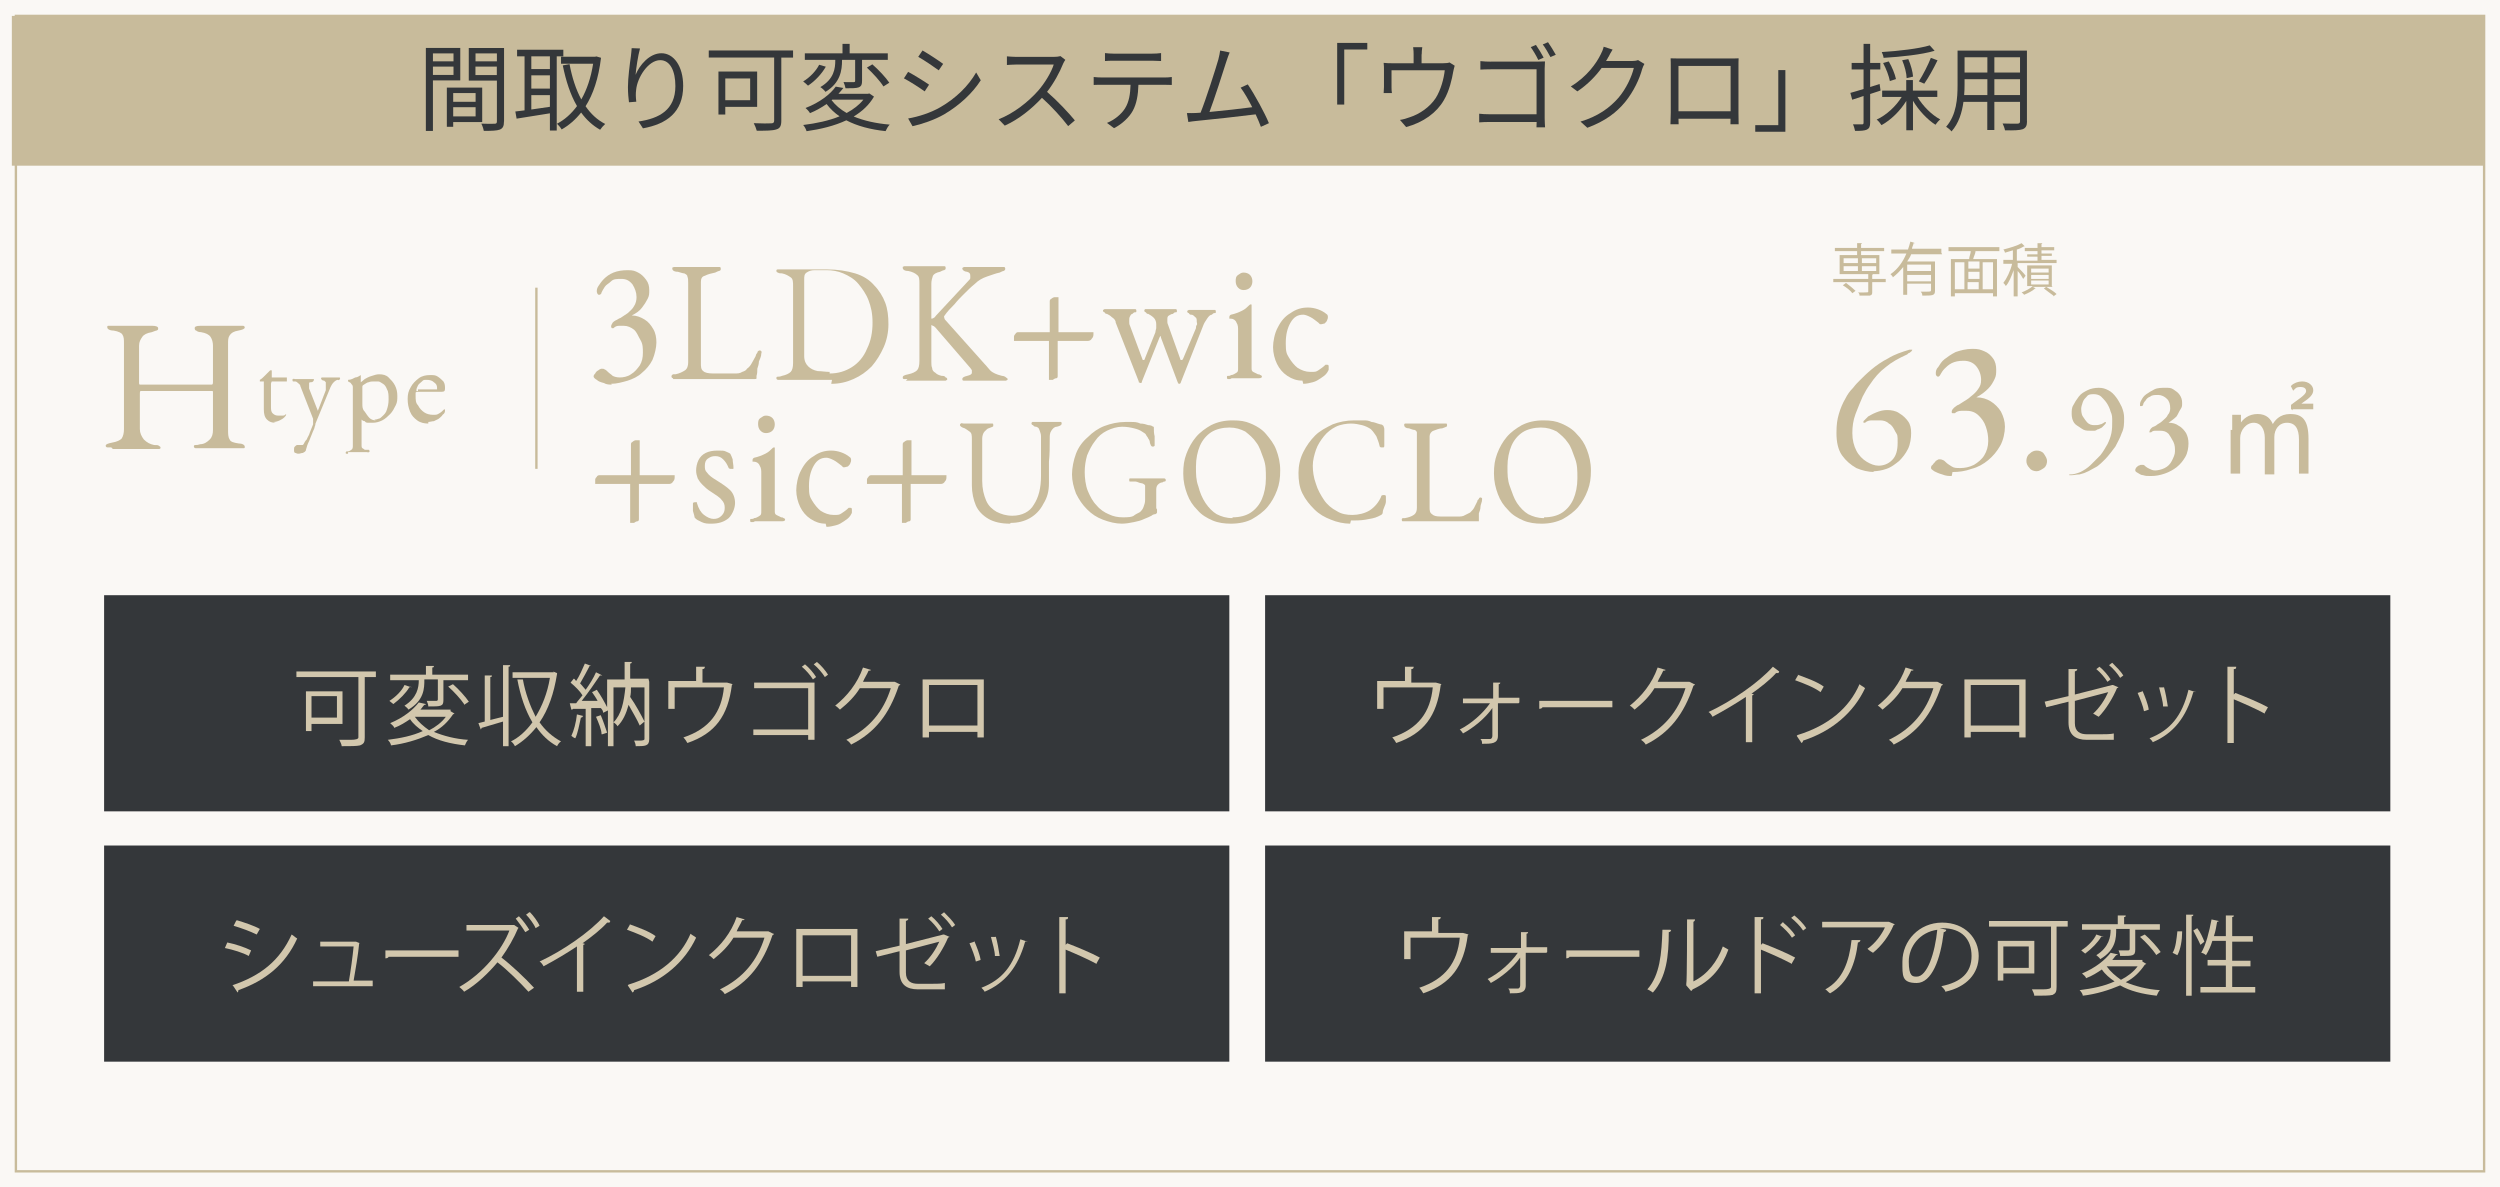 <?xml version="1.0" encoding="UTF-8"?><svg id="_レイヤー_2" xmlns="http://www.w3.org/2000/svg" viewBox="0 0 314.6 149.4"><defs><style>.cls-1{isolation:isolate;opacity:.1;}.cls-1,.cls-2,.cls-3{fill:#c8bb9b;}.cls-4{fill:#34373a;}.cls-5{fill:none;stroke-width:.3px;}.cls-5,.cls-2{stroke:#c8bb9b;stroke-miterlimit:10;}.cls-6{fill:#c9bc9c;}.cls-2{stroke-width:.2px;}.cls-7{fill:#34373a;}.cls-8{fill:#d2c7ad;}</style></defs><g id="_レイヤー_1-2"><g id="_レイヤー_1-3"><rect class="cls-1" width="314.6" height="149.4"/><rect class="cls-5" x="2" y="2" width="310.6" height="145.4"/><path class="cls-3" d="M14,56.3h-.5c-.1,0-.2-.1-.2-.2,0-.2.3-.3.8-.4.6-.1,1-.3,1.2-.5.2-.3.3-.7.3-1.2v-10.7c0-.6,0-.9-.2-1.2-.1-.2-.5-.4-1.1-.5-.5,0-.8-.2-.8-.4s0-.2.2-.2h5.5c.4,0,.7.1.7.3s0,.2-.2.3c-.1,0-.3.1-.6.2-.6.1-1,.3-1.2.6s-.4.6-.4,1.1v4.7s0,.2.1.2h9c.1,0,.2,0,.2-.3v-4.6c0-.4-.1-.8-.3-1.1-.2-.3-.6-.5-1.2-.6-.3,0-.5-.1-.6-.2-.1,0-.2-.1-.2-.3s.2-.3.7-.3h5.4c.1,0,.2.1.2.2,0,.2-.3.3-.8.4-.6.1-.9.3-1.1.6s-.2.6-.2,1.1v10.7c0,.6,0,1,.2,1.3.1.3.5.4,1.1.5.5,0,.8.2.8.4s0,.2-.2.2h-6c-.1,0-.2-.1-.2-.2s0-.2.2-.2.3,0,.6-.1c.5,0,.9-.3,1.2-.6.3-.3.4-.7.4-1.2v-4.8s0-.1-.1-.1h-9s-.1,0-.1.3v4.5c0,.5.2.9.5,1.3.4.4.8.6,1.3.7.3,0,.5,0,.6.1s.2.1.2.2,0,.2-.2.2h-5.8l-.2-.2Z"/><path class="cls-3" d="M34.7,53.2c-.5,0-.8-.1-1.1-.4-.3-.3-.4-.7-.4-1.3v-3.5h-.5v-.2c0-.1,0,0,0,0h0c.2-.1.4-.3.5-.4s.3-.3.4-.4l.3-.3.1-.1h.2v.9h1.9v.5h-1.9s-.1.2-.1.3v2.8c0,.4,0,.7.2.9s.4.3.7.3h.6c.2,0,.3-.1.4-.2h0v.1q0,.1-.2.3c-.2.2-.4.3-.6.4-.2.1-.5.2-.8.2l.3.1Z"/><path class="cls-3" d="M37.7,57.1c-.2,0-.3,0-.5-.1-.2,0-.2-.2-.2-.4s0-.3.1-.4.2-.2.3-.2h.7l.1-.1c.1-.2.2-.4.4-.6.1-.3.3-.5.4-.9.1-.3.3-.7.4-1v-.7l-1.6-4.1c0-.2-.2-.3-.3-.4s-.2-.2-.4-.2h-.2q-.1,0-.1-.2c0-.2,0,0,.1-.1s.1,0,.2,0h2.4v.1q0,.1-.1.2c-.1.1-.2.1-.3.1,0,0-.2,0-.2.1v.7l1.1,2.8h0l1-2.6v-1l-.2-.2s-.2,0-.3-.1c0,0-.1-.1-.1-.2s0,0,.1-.1h2.2q.1,0,.1.1t-.1.2c-.1.1-.1,0-.2,0s-.3.1-.5.3-.3.4-.4.6l-1.9,4.6s0,.2-.1.4c0,.2-.2.5-.3.8s-.3.7-.4,1c-.2.4-.3.7-.4,1.1,0,.2-.2.3-.4.4-.2,0-.3.1-.6.1h.2Z"/><path class="cls-3" d="M43.8,57.1h-.2s-.1,0-.1-.1,0-.1.1-.2h.2c.1,0,.3-.1.4-.2.1,0,.2-.2.2-.4v-7.5c0-.2-.1-.3-.2-.4,0-.1-.2-.2-.4-.3h0v-.2h0c.4,0,.7-.2.9-.3.3,0,.5-.2.7-.3h0v.8q0,.1,0,.1s.3-.2.5-.4c.2-.1.5-.3.9-.4.3-.1.6-.2.9-.2.5,0,.9.1,1.2.4.3.3.6.6.8,1s.3.8.3,1.3,0,.8-.2,1.2-.4.8-.7,1.1-.6.6-1,.8-.8.3-1.2.3h-.5c-.2,0-.4,0-.5-.2-.2,0-.3-.1-.4-.2v3.3c0,.1,0,.2.1.3,0,0,.2.1.3.2h.5s.1,0,.1.2,0,0-.1.1-.1,0-.2,0h-2.4v.2ZM47.1,52.8c.1,0,.3,0,.5-.1.2,0,.4-.2.6-.4.2-.2.4-.4.5-.8.1-.3.2-.7.2-1.2s0-1-.2-1.3c-.1-.3-.3-.6-.5-.7s-.4-.3-.6-.3h-.5c-.2,0-.5,0-.7.1-.2,0-.4.2-.6.3-.2.1-.2.2-.2.3v2.1c0,.4,0,.7.3,1,.2.3.4.6.6.8s.5.3.8.3l-.2-.1Z"/><path class="cls-3" d="M53.9,53.3c-.5,0-1-.1-1.4-.4-.4-.3-.7-.6-.9-1.1s-.3-1-.3-1.6.1-1,.4-1.5c.2-.4.6-.8,1-1.1s.9-.4,1.4-.4.7,0,1,.2.5.4.7.6c.2.3.2.6.2.9s-.1.4-.4.4h-3c-.1,0-.2,0-.3.1v.4c0,.5,0,.9.3,1.2.2.4.5.7.8.9s.7.3,1.1.3.5,0,.8-.2c.2-.1.4-.3.6-.5h0s.1,0,.1.1c0,.2,0,.4-.3.6-.1.2-.3.3-.5.5-.2.1-.4.2-.6.3-.2,0-.5.1-.7.1v.2ZM52.6,49h2.4v-.2c0-.3-.1-.5-.4-.7-.2-.2-.5-.3-.9-.3s-.4,0-.6.2-.4.3-.5.5-.2.4-.2.6,0,.1.2.1v-.2Z"/><path class="cls-6" d="M77,48.4c-.3,0-.7,0-1-.2-.4-.1-.7-.2-.9-.4-.2-.1-.4-.3-.4-.4s0-.2.2-.4c.1-.2.2-.3.4-.4.1-.1.3-.2.4-.2.2,0,.3,0,.4.1.1,0,.3.2.4.3.2.2.4.3.6.5.2.1.5.2.9.2s1-.1,1.4-.4c.5-.3.8-.7,1.1-1.1.3-.5.4-1,.4-1.6s0-1.1-.3-1.6-.4-.9-.8-1.3c-.4-.3-.8-.5-1.3-.5h-.6c-.3,0-.5.1-.7.3h-.2s-.1-.1-.1-.2c0-.2.1-.3.2-.5.1-.1.2-.2.4-.3.1,0,.3-.2.6-.3.3-.2.6-.4.9-.6.3-.3.6-.5.8-.9.2-.3.3-.7.3-1.1,0-.6-.2-1.1-.5-1.6-.4-.5-.8-.7-1.4-.7s-1,0-1.3.3-.6.4-.8.7c-.2.3-.3.5-.4.7,0,.2-.2.3-.3.3s-.1,0-.2-.1c0,0-.1-.2-.1-.3,0-.2,0-.4.2-.7.2-.3.4-.6.7-.9.3-.3.7-.6,1.2-.8s1.1-.3,1.8-.3.9.1,1.3.3.7.5,1,.9.4.8.4,1.3,0,.7-.2,1.1-.4.7-.7,1.1c-.3.4-.7.7-1.3,1h0c.6,0,1.1.2,1.6.5s.8.7,1.1,1.2c.3.5.4,1.1.4,1.7s-.2,1.5-.5,2.2c-.3.6-.8,1.2-1.3,1.6-.5.5-1.2.8-1.8,1-.7.2-1.4.4-2.1.4l.1.1Z"/><path class="cls-6" d="M84.7,47.6c-.1,0-.2-.1-.2-.2s0-.2.2-.3h.3c.5-.1.9-.3,1.2-.5.3-.2.4-.6.4-1v-10c0-.3,0-.6-.1-.8,0-.2-.2-.3-.4-.4-.2,0-.4-.1-.8-.2-.5,0-.7-.2-.7-.4s0-.1.2-.2h5.7c.1,0,.2,0,.2.2s0,.2-.2.3c-.1,0-.3.1-.5.2-.5.1-.9.2-1.3.4-.4.1-.5.4-.5.8v10.2c0,.4,0,.8.3,1,.2.2.6.3,1.3.3h2.6c.4,0,.7,0,1-.2.3-.1.5-.2.6-.4.3-.2.5-.5.6-.7s.3-.5.5-.9c0,0,0-.2.2-.4,0-.2.2-.3.3-.3s.1,0,.2.1,0,.2,0,.3,0,0,0,0h0c0,.4-.2.7-.3,1,0,.3-.1.6-.2.9,0,.3,0,.6-.1.9v.3c0,.1-.1.1-.2.1h-10.3v-.1Z"/><path class="cls-6" d="M104.7,47.8h-6.8c-.1,0-.2-.1-.2-.2s0-.2.2-.2c.1,0,.3,0,.5-.1.5-.1.9-.3,1.1-.5s.3-.6.3-1.1v-9.7c0-.5,0-.9-.3-1.1s-.6-.4-1.1-.5c-.2,0-.4,0-.5-.1-.1,0-.2-.1-.2-.2s0-.2.2-.2h6.1c1.4,0,2.6.2,3.6.5s1.8.8,2.4,1.5c.6.6,1.1,1.4,1.4,2.2s.4,1.7.4,2.7-.2,2-.6,2.9-.9,1.7-1.5,2.4c-.7.7-1.4,1.2-2.3,1.6-.9.4-1.8.6-2.8.6l.1-.5ZM104.4,47c1.1,0,2-.3,2.8-.8s1.5-1.3,1.9-2.3c.5-1,.7-2.1.7-3.3s-.2-2-.5-2.8-.8-1.5-1.3-2.1-1.2-1-1.9-1.3c-.7-.3-1.4-.4-2.1-.4h-1.5c-.4,0-.7.1-1,.3s-.3.5-.3.9v9.6c0,.6.2,1,.5,1.3s.7.5,1.2.6c.5,0,1,.1,1.5.1v.2Z"/><path class="cls-6" d="M114.2,47.7h-.4c-.1,0-.2,0-.2-.2s.2-.3.7-.4c.5-.1.9-.3,1.1-.5s.3-.6.3-1.2v-9.7c0-.5,0-.9-.3-1.1-.2-.2-.6-.4-1.1-.5-.5,0-.7-.2-.7-.4s0-.1.2-.2h5c.1,0,.2,0,.2.2s0,.2-.2.3c-.1,0-.3.1-.5.2-.5.1-.8.3-.9.5-.1.3-.2.6-.2,1v4.4s.2,0,.3-.1c.1,0,.2-.2.3-.3l4.1-4.4c.1-.1.2-.2.2-.3v-.3c0-.3-.1-.4-.4-.5-.2,0-.4-.1-.5-.2,0,0-.1-.1-.1-.2s0-.1.2-.2h5.1s.1.1.1.2,0,.2-.2.3c-.1,0-.3.1-.5.2-.5.1-1,.3-1.6.5s-1.1.5-1.5.9c-.5.4-1,.9-1.4,1.3s-.8.8-1.2,1.3c-.4.4-.9.9-1.3,1.5,0,0,0,.2.1.4l5,5.6c.3.3.5.6.7.8s.4.3.6.4.5.2.9.3c.2,0,.4.1.5.2s.2.1.2.2,0,.1-.2.2h-4.9c-.5,0-.3,0-.4,0s-.2,0-.2-.2.2-.3.6-.4c.4-.1.6-.2.6-.4v-.3s-.1-.2-.2-.3l-4.4-5.1s-.2-.2-.3-.2l-.2-.1v4.6c0,.3,0,.6.1.8,0,.3.2.5.4.6.2.2.4.3.8.4.2,0,.4,0,.5.2.1,0,.2.1.2.2s0,.1-.2.2h-5l.2-.2Z"/><path class="cls-6" d="M132.2,47.8h-.2v-4.9h-4.4v-.5c0-.1,0-.2.2-.4,0-.1.2-.2.3-.2h4v-3.8c0-.2,0-.3.2-.4.1-.1.3-.2.4-.2h.5v4.4h4.4v.2c0,.2,0,.4-.2.6-.1.2-.3.3-.5.3h-3.8v4.4c0,.1,0,.3-.2.3-.1,0-.3.1-.4.2h-.3Z"/><path class="cls-6" d="M143.3,48.1h0v-.1l-2.9-7.4c0-.3-.2-.5-.5-.7-.2-.2-.4-.3-.6-.4-.1,0-.2,0-.3-.2-.1,0-.2-.1-.2-.2s0-.1.2-.2h3.6c.2,0,.1,0,.2,0s.2,0,.2.2,0,.2-.2.2c-.1,0-.2.1-.3.2-.1,0-.2.1-.3.3s-.1.3-.1.6,0,.4.1.6l1.6,4.3h.2l1.4-3.5c0-.2.1-.4.1-.5v-.5c0-.3-.1-.6-.3-.8-.2-.2-.5-.4-.7-.5-.1,0-.2,0-.3-.2-.1,0-.2-.1-.2-.2s0-.1.1-.2h3.8c.1,0,.2,0,.2.2s0,.2-.2.2c-.1,0-.2.1-.3.2-.2,0-.3.1-.5.2s-.2.3-.2.5v.3c0,.1,0,.2.1.4l1.5,4.2c0,.2.1.2.2.2s.1,0,.2-.2l1.6-3.8c0-.1,0-.3.1-.4s0-.3,0-.4c0-.3,0-.5-.2-.6-.2-.2-.3-.3-.5-.3-.1,0-.2,0-.3-.2-.1,0-.2-.1-.2-.2s0-.1.2-.2h3.3s.1,0,.1.2,0,.2-.2.2c-.1,0-.2.1-.3.2-.2,0-.4.2-.6.5-.2.3-.4.6-.5.9l-2.8,7.1c0,.1-.1.2-.2.2s-.1,0-.2-.2l-2.1-5.6c0-.1,0-.2-.1-.2l-.1.2-2.2,5.5c0,.1,0,.2-.2.2l-.2-.1Z"/><path class="cls-6" d="M154.8,47.7h-.3s-.1,0-.1-.2,0-.2.2-.2c.1,0,.2,0,.3-.1.3,0,.5-.2.7-.3s.2-.3.2-.6v-4.7c0-.4,0-.7-.2-1-.1-.3-.4-.5-.7-.5h-.2v-.2q0-.2.2-.3c.5-.1,1-.3,1.4-.5s.6-.4.8-.6c.1-.1.2-.2.3-.2s.1,0,.1.1v7.9c0,.2,0,.4.2.5s.4.2.6.3c.1,0,.2,0,.3.1.1,0,.2.1.2.2s-.1.2-.4.2h-3.4l-.2.1ZM156.5,36.5c-.3,0-.5-.1-.7-.3-.2-.2-.3-.5-.3-.8s0-.6.3-.8.4-.3.7-.3.6.1.8.3c.2.2.3.5.3.8s-.1.6-.3.8c-.2.2-.5.3-.8.3Z"/><path class="cls-6" d="M163.9,47.9c-.7,0-1.3-.2-1.9-.6-.6-.4-1-.9-1.3-1.5s-.5-1.4-.5-2.1.2-1.8.6-2.5c.4-.8.9-1.4,1.6-1.8.7-.5,1.4-.7,2.2-.7s1.7.3,2.3.8c.2.1.2.3.2.4s0,.2-.1.4c0,.1-.2.3-.3.4-.1,0-.3.1-.4.1h-.2s-.1-.1-.2-.2c-.3-.2-.6-.5-1-.7s-.7-.3-.9-.3c-.7,0-1.2.3-1.6,1-.4.7-.6,1.5-.6,2.6s.1,1.3.4,1.8.7,1,1.1,1.3c.5.3,1,.5,1.6.5s.7,0,1-.2.6-.4.9-.7h.2c.2,0,.2.1.2.3v.3c0,.1-.1.2-.2.4-.2.3-.5.5-.8.7s-.6.4-1,.5-.8.2-1.2.2l-.1-.4Z"/><path class="cls-6" d="M79.5,65.8h-.2v-4.9h-4.4v-.5c0-.1,0-.2.2-.4,0-.1.2-.2.3-.2h4v-3.8c0-.2,0-.3.2-.4.1-.1.3-.2.4-.2h.5v4.4h4.4v.2c0,.2,0,.4-.2.6-.1.2-.3.3-.5.3h-3.8v4.4c0,.1,0,.3-.2.3-.1,0-.3.1-.4.2-.2,0-.3,0-.3,0Z"/><path class="cls-6" d="M89.5,65.9c-.4,0-.8,0-1.2-.2s-.7-.3-.9-.6c0-.2-.1-.4-.2-.8v-.9c0-.1,0-.2.3-.2s.1,0,.2,0v.1c.2.7.5,1.2.9,1.5s.8.5,1.2.5.7-.1,1-.4c.3-.3.4-.6.4-1s-.1-.7-.4-1c-.2-.3-.7-.6-1.3-1-.5-.3-.8-.6-1.1-.9s-.5-.6-.6-.8c-.1-.3-.2-.6-.2-1s.1-.9.3-1.3c.2-.4.5-.7.9-.9s.9-.3,1.5-.3.8,0,1,.1.5.2.6.3c.1.2.2.4.3.7,0,.3.1.7.1,1s0,.2-.2.2h-.2s-.1,0-.2-.1c-.2-.5-.4-.8-.7-1.1-.3-.3-.6-.4-1-.4s-.6.1-.9.3-.4.5-.4.9,0,.6.3.9c.2.3.6.6,1.1.9.8.5,1.4.9,1.8,1.3.4.4.6,1,.6,1.6s-.3,1.4-.8,1.9c-.6.5-1.3.7-2.2.7h0Z"/><path class="cls-6" d="M94.8,65.7h-.3s-.1,0-.1-.2,0-.2.2-.2c.1,0,.2,0,.3-.1.3,0,.5-.2.7-.3s.2-.3.2-.6v-4.7c0-.4,0-.7-.2-1-.1-.3-.4-.5-.7-.5h-.2v-.2q0-.2.2-.3c.5-.1,1-.3,1.4-.5s.6-.4.8-.6c.1-.1.2-.2.3-.2s.1,0,.1.1v7.9c0,.2,0,.4.2.5l.6.3c.1,0,.2,0,.3.1.1,0,.2.1.2.2s-.1.2-.4.2h-3.4l-.2.1ZM96.4,54.5c-.3,0-.5-.1-.7-.3s-.3-.5-.3-.8,0-.6.3-.8.4-.3.7-.3.6.1.8.3c.2.2.3.5.3.8s-.1.6-.3.8c-.2.2-.5.3-.8.3Z"/><path class="cls-6" d="M103.9,65.9c-.7,0-1.3-.2-1.9-.6-.6-.4-1-.9-1.3-1.5s-.5-1.4-.5-2.1.2-1.8.6-2.5c.4-.8.9-1.4,1.6-1.8.7-.5,1.4-.7,2.2-.7s1.7.3,2.3.8c.2.1.2.3.2.4s0,.2-.1.4c0,.1-.2.3-.3.4-.1,0-.3.1-.4.1h-.2s-.1-.1-.2-.2c-.3-.2-.6-.5-1-.7s-.7-.3-.9-.3c-.7,0-1.2.3-1.6,1s-.6,1.5-.6,2.6.1,1.3.4,1.8.7,1,1.1,1.3c.5.3,1,.5,1.6.5s.7,0,1-.2.6-.4.9-.7h.2c.2,0,.2.1.2.3v.3c0,.1-.1.2-.2.4-.2.3-.5.5-.8.7s-.6.4-1,.5-.8.2-1.2.2l-.1-.4Z"/><path class="cls-6" d="M113.7,65.8h-.2v-4.9h-4.4v-.5c0-.1,0-.2.2-.4,0-.1.2-.2.3-.2h4v-3.8c0-.2,0-.3.2-.4.1-.1.3-.2.4-.2h.5v4.4h4.4v.2c0,.2,0,.4-.2.6-.1.2-.3.3-.5.3h-3.8v4.4c0,.1,0,.3-.2.3-.1,0-.3.1-.4.2-.2,0-.3,0-.3,0Z"/><path class="cls-6" d="M127.1,65.9c-1.1,0-2-.2-2.7-.6s-1.3-1-1.6-1.7-.5-1.6-.5-2.5v-5.8c0-.5,0-.8-.3-1s-.4-.3-.6-.4c-.4-.1-.6-.3-.6-.4s0-.1.1-.2.2,0,.4,0h3.6q.1,0,.1.2t-.1.2s-.2.1-.5.2c-.1,0-.3.2-.5.4s-.3.6-.3.9v5.3c0,1,.2,1.8.5,2.5s.8,1.1,1.3,1.4c.6.3,1.2.5,2,.5,1.2,0,2.2-.5,2.7-1.4.6-.9.9-2.1.9-3.6s0-.6,0-1.1v-3.9c0-.3-.1-.5-.2-.8s-.2-.3-.4-.4c-.1,0-.3,0-.4-.2-.1,0-.2-.1-.2-.2s0-.1.1-.2h3.6q.1,0,.1.2c0,.2-.2.3-.6.4-.3,0-.5.2-.7.5s-.2.6-.2.9c0,1.1,0,2.1-.1,3v2.7c0,1-.2,1.8-.7,2.6-.4.8-1,1.4-1.7,1.8-.7.4-1.5.6-2.4.6l-.1.1Z"/><path class="cls-6" d="M141.2,65.9c-.8,0-1.6-.2-2.4-.5-.8-.3-1.4-.7-2-1.3s-1-1.2-1.4-2c-.3-.8-.5-1.6-.5-2.4s.2-1.8.5-2.6.8-1.5,1.5-2.1c.6-.6,1.3-1.1,2.1-1.4.8-.3,1.7-.5,2.6-.5s.5,0,.8,0,.7,0,1.1.2c.4,0,.7.1,1,.2.3,0,.5.1.6.2h.1v.1c0,.4,0,.7.1,1.1v1.2s-.1.1-.2.1-.2,0-.3-.2c0-.1-.1-.2-.1-.3,0-.2-.1-.4-.2-.5,0-.1-.2-.3-.3-.5,0-.1-.2-.2-.5-.4s-.6-.3-1-.4c-.4-.1-.9-.2-1.5-.2s-1.3.2-1.9.5c-.6.3-1.1.7-1.5,1.3-.4.5-.7,1.1-1,1.8-.2.7-.3,1.4-.3,2.1s.1,1.7.4,2.4c.3.7.6,1.3,1.1,1.8.4.5,1,.9,1.5,1.1.6.3,1.2.4,1.8.4s1.2,0,1.5-.3c.3-.2.6-.3.7-.4.1-.1.3-.3.4-.6s.2-.5.2-.9v-1.8c0-.1-.3-.3-.5-.3s-.5-.2-.7-.2h-.7c-.1,0-.1-.1-.1-.2s0-.2.1-.2h4.1c.3,0,.1,0,.2,0s.2.1.2.2,0,.2-.2.2c-.1,0-.2.1-.2.1-.3,0-.5.2-.6.3s-.2.3-.2.6v2.3s0,.1.1.2v.4s0,.1-.2.2c0,0-.3,0-.5.2-.2.1-.6.3-.9.4-.4.2-.8.3-1.3.4s-1,.2-1.6.2h.1Z"/><path class="cls-6" d="M154.9,65.9c-.8,0-1.6-.1-2.3-.4-.7-.3-1.4-.7-1.9-1.3-.6-.6-1-1.2-1.3-2s-.5-1.6-.5-2.6.1-1.7.4-2.5.7-1.5,1.2-2.1,1.2-1.1,1.9-1.5c.8-.4,1.7-.6,2.7-.6s1.6.1,2.3.4c.7.3,1.4.7,1.9,1.3s1,1.2,1.3,2,.5,1.6.5,2.6-.1,1.7-.4,2.5-.7,1.5-1.2,2.1-1.2,1.1-1.9,1.5-1.7.6-2.7.6ZM155.1,65.1c.9,0,1.7-.2,2.3-.6s1.1-1,1.4-1.7c.3-.7.5-1.6.5-2.6s0-1.7-.3-2.5-.5-1.5-.9-2c-.4-.6-.9-1-1.4-1.4-.6-.3-1.2-.5-2-.5s-1.7.2-2.3.6-1.1,1-1.4,1.7-.5,1.6-.5,2.6,0,1.7.3,2.5c.2.8.5,1.5.9,2.1s.9,1.1,1.4,1.4c.6.3,1.2.5,2,.5v-.1Z"/><path class="cls-6" d="M169.9,65.9c-.8,0-1.7-.2-2.4-.5-.8-.3-1.5-.7-2.1-1.3s-1.1-1.2-1.5-2-.5-1.7-.5-2.6.2-1.8.6-2.6c.4-.8.9-1.5,1.5-2.1s1.4-1,2.2-1.4c.8-.3,1.7-.5,2.7-.5h1.2c.3,0,.6,0,1,.2.3,0,.7.2,1.1.3.2,0,.3.1.4.2,0,.1.1.2.1.4v2.1s0,.2-.1.2h-.3c-.1,0-.2-.1-.2-.2-.1-.5-.3-.9-.4-1.2-.2-.3-.4-.6-.7-.9-.3-.2-.7-.4-1.1-.5-.4-.1-.9-.2-1.4-.2s-1.3.1-1.9.4c-.6.3-1.1.7-1.5,1.2s-.8,1.1-1,1.7c-.2.6-.4,1.3-.4,2s.1,1.5.4,2.3c.2.7.6,1.4,1,2s1,1.1,1.6,1.4c.6.4,1.3.5,2,.5s1.6-.2,2.2-.6c.6-.4,1.1-1,1.4-1.7,0-.2.2-.2.4-.2s.2.1.2.3v.5c0,.2-.1.5-.2.7s-.2.5-.2.7-.2.3-.2.3c0,0-.2.1-.4.2-.4.2-1,.3-1.6.4s-1.2.1-1.8.1l-.1.4Z"/><path class="cls-6" d="M176.5,65.6s-.1,0-.1-.2c0-.1,0-.2.2-.2h.2c.5-.1.8-.2,1.1-.4s.4-.5.4-.9v-9.5c0-.1-.2-.3-.3-.3-.2,0-.4-.1-.7-.2-.4,0-.6-.2-.6-.4s0-.1.1-.2h5.2q.1,0,.1.2t-.1.2s-.2.1-.5.2c-.4,0-.8.2-1.1.3s-.5.4-.5.7v8.9c0,.4,0,.7.3.9.2.2.5.3,1.1.3h2.2c.3,0,.6,0,.9-.2.2-.1.4-.2.6-.3.2-.2.4-.4.5-.6.1-.2.2-.4.4-.8,0,0,0-.2.2-.3,0-.2.2-.2.2-.2,0,0,.1,0,.2.1v.2h0c0,.3-.2.6-.2.9s-.1.5-.2.8v1h-9.6Z"/><path class="cls-6" d="M194,65.9c-.8,0-1.6-.1-2.3-.4-.7-.3-1.4-.7-1.9-1.3-.6-.6-1-1.2-1.3-2s-.5-1.6-.5-2.6.1-1.7.4-2.5.7-1.5,1.2-2.1,1.2-1.1,1.9-1.5c.8-.4,1.7-.6,2.7-.6s1.6.1,2.3.4c.7.3,1.4.7,1.9,1.3.6.6,1,1.2,1.3,2s.5,1.6.5,2.6-.1,1.7-.4,2.5-.7,1.5-1.2,2.1-1.2,1.1-1.9,1.5c-.8.4-1.7.6-2.7.6ZM194.3,65.1c.9,0,1.7-.2,2.3-.6.6-.4,1.1-1,1.4-1.7.3-.7.5-1.6.5-2.6s0-1.7-.3-2.5-.5-1.5-.9-2c-.4-.6-.9-1-1.4-1.4-.6-.3-1.2-.5-2-.5s-1.7.2-2.3.6c-.6.4-1.1,1-1.4,1.7-.3.7-.5,1.6-.5,2.6s0,1.7.3,2.5.5,1.5.9,2.1.9,1.1,1.4,1.4c.6.3,1.2.5,2,.5v-.1Z"/><path class="cls-3" d="M235.9,59.4c-.8,0-1.6-.2-2.3-.5-.7-.4-1.3-.9-1.8-1.6-.5-.7-.7-1.7-.7-2.8s.1-1.7.3-2.4.5-1.4.8-1.9c.3-.6.6-1,1-1.4.3-.4.6-.7.8-.9.4-.4.9-.9,1.5-1.4s1.3-1,2.1-1.4c.8-.5,1.7-.8,2.7-1.1h.3s.1,0,0,.1c0,.1-.2.2-.3.3-.1,0-.2.1-.3.2-1.1.5-2,1-2.7,1.6-.8.6-1.4,1.3-2,2.2-.3.4-.6.9-.9,1.5-.3.7-.6,1.4-.9,2.2s-.4,1.6-.4,2.4c0,.9.2,1.6.5,2.2.3.6.8,1.1,1.3,1.4.5.3,1,.5,1.5.5.6,0,1.2-.2,1.7-.7s.7-1.2.7-2.2,0-.9-.3-1.4c-.2-.4-.4-.8-.8-1-.3-.3-.7-.4-1.1-.4h-1.1c-.3,0-.6.1-.8.3h-.2v-.2c.1-.1.2-.2.3-.3,0,0,.2-.2.3-.3.2-.1.5-.3,1-.5s.9-.3,1.4-.3,1.1.1,1.5.4c.5.3.8.6,1.1,1s.4.9.4,1.5-.1,1.4-.4,2c-.3.6-.7,1.1-1.1,1.5-.5.4-1,.8-1.6,1s-1.1.3-1.7.3l.2.1Z"/><path class="cls-3" d="M245.6,59.9c-.4,0-.7,0-1.2-.2-.4-.1-.8-.3-1-.4-.3-.2-.4-.3-.4-.4s0-.3.2-.4c.1-.2.3-.3.4-.5.2-.1.3-.2.4-.2.2,0,.3,0,.5.1.1,0,.3.2.4.3.2.2.4.3.7.5s.6.2,1.1.2,1.1-.1,1.7-.4c.5-.3,1-.7,1.3-1.2s.5-1.1.5-1.8-.1-1.2-.3-1.8-.5-1-.9-1.4-.9-.6-1.5-.6h-.7c-.3,0-.6.1-.8.3h-.3c-.1,0-.1-.1-.1-.2,0-.2.2-.4.3-.5s.3-.2.4-.3c.1,0,.4-.2.7-.4s.7-.4,1-.7c.4-.3.7-.6.9-.9.3-.4.4-.7.4-1.2,0-.6-.2-1.2-.6-1.7-.4-.5-1-.7-1.6-.7s-1.1.1-1.5.3-.7.5-.9.7-.4.5-.5.7-.2.3-.3.3-.1,0-.2-.1-.1-.2-.1-.3c0-.2,0-.5.3-.8.2-.3.4-.7.8-1,.4-.3.8-.6,1.4-.9.6-.2,1.3-.4,2.1-.4s1,.1,1.5.3.8.5,1.1.9.4.9.4,1.4,0,.8-.2,1.2-.4.8-.8,1.2c-.4.4-.9.8-1.5,1.1h0c.7,0,1.3.2,1.8.5s1,.8,1.3,1.3c.3.6.5,1.2.5,1.9s-.2,1.7-.6,2.4c-.4.7-.9,1.3-1.5,1.8s-1.3.9-2.1,1.1c-.8.3-1.6.4-2.4.4l-.1.5Z"/><path class="cls-3" d="M256.3,59.3c-.3,0-.7-.1-.9-.4-.3-.3-.4-.6-.4-.9s.1-.7.4-.9c.3-.3.6-.4.9-.4s.7.1.9.4.4.6.4.9-.1.7-.4.9-.6.4-.9.4Z"/><path class="cls-3" d="M260.6,59.8h-.2v-.1h.2c.3,0,.7-.1,1.2-.3.4-.2.9-.5,1.3-.9s.8-.8,1.2-1.2c.4-.5.6-.9.9-1.4.2-.4.4-.9.5-1.4s.1-1,.1-1.5,0-.8-.2-1.2c-.1-.4-.3-.8-.5-1.1s-.5-.6-.7-.8-.6-.3-.9-.3-.7,0-.9.3c-.2.2-.4.4-.5.7s-.2.6-.2.8,0,.7.2,1,.4.6.6.8.5.3.8.3.6,0,.8-.1c.2,0,.4-.2.6-.3h.1v.1c0,.1-.1.2-.2.3s-.2.2-.3.3c0,0-.2.1-.4.2-.2,0-.3.2-.5.2h-.6c-.4,0-.7,0-1.1-.3s-.7-.4-.9-.7c-.2-.3-.3-.7-.3-1.1s0-.8.2-1.1c.2-.4.4-.7.7-1.1s.7-.6,1.1-.8.9-.3,1.4-.3.8.1,1.2.3.7.5,1,.9.5.8.7,1.2c.2.5.3.9.3,1.4,0,.7,0,1.3-.3,1.9-.2.6-.5,1.1-.8,1.7-.4.5-.8,1.1-1.3,1.6-.3.3-.6.6-1,.9-.4.2-.7.4-1.1.6s-.7.3-1.1.4c-.4,0-.7.1-1,.1h-.1Z"/><path class="cls-3" d="M270.5,59.9c-.3,0-.5,0-.8-.1-.3,0-.5-.2-.7-.3s-.3-.2-.3-.3,0-.2.1-.3c0-.1.2-.2.3-.3.1,0,.2-.1.3-.1h.3c.1,0,.2.1.3.2.1.1.3.2.5.3s.4.2.7.2.8-.1,1.2-.3.7-.5.9-.9c.2-.4.4-.8.4-1.2s0-.8-.2-1.2-.4-.7-.6-1c-.3-.3-.6-.4-1.1-.4h-.5c-.2,0-.4,0-.6.2h-.2s-.1,0,0-.1c0-.1.1-.3.2-.4,0,0,.2-.2.3-.2,0,0,.3-.1.5-.3.2-.1.5-.3.7-.5s.5-.4.6-.7c.2-.2.3-.5.3-.8,0-.5-.1-.9-.4-1.2s-.7-.5-1.1-.5-.8,0-1,.2c-.3.1-.5.3-.6.5-.2.2-.3.4-.3.5s-.1.2-.2.2h-.2v-.2c0-.1,0-.3.2-.6.1-.2.3-.5.6-.7.3-.2.6-.4,1-.6.4-.2.9-.2,1.4-.2s.7,0,1,.2.6.4.8.7c.2.3.3.6.3,1s0,.5-.2.8-.3.6-.5.9c-.3.3-.6.5-1,.8h0c.5,0,.9.1,1.3.4.4.2.7.6.9.9.2.4.3.8.3,1.3s-.1,1.2-.4,1.7-.6.9-1.1,1.3c-.4.3-.9.6-1.5.8s-1.1.3-1.7.3h-.2Z"/><path class="cls-2" d="M281,54.2v-1.9h.9v1.2h0c.4-.7,1.1-1.3,2.2-1.3s1.6.6,1.9,1.4h0c.3-.6.9-1.4,2.2-1.4s2.2.5,2.2,3v4.3h-1v-4.2c0-1.4-.5-2.2-1.6-2.2s-1.7.9-1.7,1.9v4.6h-1v-4.5c0-1.1-.5-2-1.5-2s-1.8,1-1.8,2v4.4h-1v-5.3h.2ZM288.4,51.4v-.4l.4-.3c1.3-.9,1.5-1.2,1.5-1.5s-.2-.6-.8-.6-.7.2-.9.4l-.2-.4c.3-.3.8-.5,1.3-.5.8,0,1.3.5,1.3,1s-.4.9-1.3,1.5l-.4.3h1.7v.5h-2.7.1Z"/><line class="cls-5" x1="67.5" y1="36.2" x2="67.5" y2="59"/><path class="cls-3" d="M237.3,35.1v.4h-1.7v1.2c0,.3,0,.4-.3.5h-1.3c0-.1,0-.3-.2-.4h.8c.4,0,.5,0,.5-.1v-1.2h-4.4v-.4h4.4v-.6h-3.6v-2.4h2.2v-.5h-2.8v-.4h2.8v-.6h.6s0,.1-.1.1v.5h2.9v.4h-2.9v.5h2.3v2.4h-1.3.5l-.1.1v.5h1.7ZM233.1,36.9c-.2-.3-.7-.7-1.2-1l.4-.3c.4.3.9.7,1.2,1l-.4.3ZM232,32.5v.6h1.8v-.6h-1.8ZM232,33.5v.6h1.8v-.6h-1.8ZM236.1,32.5h-1.8v.6h1.8v-.6ZM236.1,34.1v-.6h-1.8v.6h1.8Z"/><path class="cls-3" d="M244.4,32h-3.9c-.1.3-.3.6-.5.9h3.5v3.7c0,.6-.3.6-1.6.6,0-.1,0-.3-.2-.5h.7c.5,0,.6,0,.6-.2v-.8h-3v1.4h-.5v-3.5c-.4.5-.8.9-1.3,1.3,0-.1-.2-.3-.3-.4.9-.6,1.6-1.6,2-2.6h-1.9v-.5h2.1c.1-.3.2-.6.3-1l.6.2h-.2c0,.2-.2.5-.2.7h3.7v.5l.1.2ZM243,34.1v-.8h-3v.8h3ZM240,35.4h3v-.8h-3v.8Z"/><path class="cls-3" d="M251.6,31.6h-3c0,.3-.2.6-.3,1h3v4.7h-.5v-.4h-4.8v.4h-.5v-4.7h2.3c0-.3.2-.7.2-1h-2.8v-.5h6.4v.5h0ZM246,33v3.4h1.2v-3.4h-1.2ZM249.1,33.8v-.9h-1.4v.9h1.4ZM249.1,35.1v-.9h-1.4v.9h1.4ZM247.6,35.5v.9h1.4v-.9h-1.4ZM250.8,36.4v-3.4h-1.3v3.4h1.3Z"/><path class="cls-3" d="M253.9,33.6c.2.2.9.9,1,1.1l-.3.4c-.1-.2-.4-.7-.7-1v3.2h-.5v-3.3c-.3.8-.6,1.6-1,2,0-.1-.2-.3-.3-.4.4-.5.9-1.5,1.1-2.4h-1.1v-.5h1.2v-1.2c-.3.1-.7.2-1,.3,0-.1-.1-.3-.2-.4.8-.2,1.8-.5,2.3-.8l.4.4h-.1c-.2.1-.5.3-.9.4v1.4h2.6v-.5h-1.3v-.3h1.3v-.4h-1.6v-.4h1.6v-.6h.6s0,.1-.1.1v.4h1.6v.4h-1.6v.4h1.3v.3h-1.3v.5h1.9v.4h-4.9v.5ZM258.3,36.1h-2.5l.4.2h-.1c-.3.3-.9.6-1.4.8,0-.1-.2-.2-.3-.3.5-.2,1.1-.5,1.4-.8h-.7v-2.6h3.1v2.6l.1.1ZM255.6,33.8v.5h2.2v-.5h-2.2ZM255.6,34.6v.5h2.2v-.5h-2.2ZM255.6,35.3v.5h2.2v-.5h-2.2ZM258.4,37.2c-.3-.2-.8-.6-1.2-.9l.3-.2c.5.3,1,.6,1.3.9l-.4.3v-.1Z"/><rect class="cls-4" x="13.1" y="74.9" width="141.6" height="27.2"/><path class="cls-8" d="M47.3,84.5v.7h-1.4v7.6c0,.6-.1.8-.6,1-.4.1-1.2.1-2.3.1,0-.2-.2-.6-.3-.8h1.4q1,0,1-.3v-7.6h-7.8v-.7h10ZM43.1,91.1h-3.9v.9h-.7v-5h4.6s0,4.1,0,4.1ZM42.4,87.6h-3.2v2.7h3.2v-2.7Z"/><path class="cls-8" d="M51.7,86.4s-.1.1-.2.1c-.4.7-1.2,1.5-2,2.1-.1-.1-.4-.3-.5-.4.8-.5,1.6-1.3,1.9-2l.9.3-.1-.1ZM56.7,89.5l.5.3-.2.1c-.6.9-1.4,1.7-2.4,2.2,1.2.5,2.7.9,4.3,1-.2.2-.3.5-.4.7-1.8-.2-3.4-.6-4.6-1.3-1.4.6-3,1.1-4.7,1.3,0-.2-.2-.5-.4-.7,1.6-.2,3.1-.5,4.4-1.1-.6-.4-1.2-.9-1.6-1.5-.6.4-1.2.8-2,1.1,0-.2-.3-.4-.5-.6,1.7-.7,2.9-1.7,3.6-2.6l.9.2s0,.1-.2.1c-.2.2-.3.4-.5.6h3.8v.2ZM53.4,85.5c0,1.1,0,2.6-2,3.8-.1-.2-.4-.4-.5-.5,1.6-1,1.8-2.3,1.8-3.2h-3.6v-.7h4.5v-1.1h1c0,.1,0,.2-.2.2v.9h4.5v.7h-3.1v2.5c0,.8-.3.8-1.9.8,0-.2-.1-.5-.2-.7h1.2q.2,0,.2-.2v-2.5h-1.7ZM52.3,90.2h-.1c.5.7,1.1,1.2,1.8,1.7.8-.4,1.6-1,2.1-1.7h-3.8ZM58.4,88.6c-.4-.6-1.3-1.6-2-2.2l.6-.3c.7.6,1.6,1.6,2,2.2l-.6.4v-.1Z"/><path class="cls-8" d="M63.3,83.7h.9c0,.1,0,.2-.2.2v10h-.7v-3.1c-1,.3-2,.6-2.7.8,0,0,0,.1-.1.2l-.3-.8.8-.2v-5.8h.9c0,.1,0,.2-.2.2v5.4c.5-.1,1.1-.3,1.6-.4,0,0,0-6.5,0-6.5ZM69.6,84.5l.5.2v.1c-.4,2.5-1.1,4.5-2.2,6.1.7,1,1.6,1.8,2.7,2.4-.2.1-.4.4-.5.6-1.1-.6-1.9-1.4-2.6-2.4-.8,1-1.7,1.8-2.7,2.4-.1-.2-.3-.5-.5-.6,1-.5,1.9-1.3,2.7-2.4-.9-1.5-1.5-3.3-1.9-5.4h.7c.3,1.7.9,3.3,1.6,4.7.8-1.3,1.5-3,1.8-4.9h-4.7v-.7h5.2l-.1-.1Z"/><path class="cls-8" d="M81.7,85.8v7.2c0,.9-.5.9-1.7.9,0-.2-.1-.5-.2-.7h.7q.6,0,.6-.2v-6.5h-1.7c0,.4,0,.8-.1,1.2.7,1,1.4,2.3,1.8,3.1l-.6.5c-.3-.7-.9-1.7-1.4-2.6-.3,1.1-.7,2-1.4,2.7,0-.1-.3-.4-.5-.5,1-1,1.3-2.5,1.5-4.4h-1.5v7.4h-.7v-4.5l-.6.3c0-.2-.1-.4-.3-.6h-1.2v4.8h-.7v-4.7h-1.6s0,.1-.2.1l-.2-.8h.8c.2-.3.5-.6.8-1-.3-.5-.9-1.1-1.5-1.6l.4-.5c.1,0,.2.2.3.3.4-.6.8-1.5,1.1-2.2l.8.3h-.2c-.3.6-.8,1.5-1.2,2.2.3.3.5.6.7.8.5-.7,1-1.5,1.3-2.2l.8.4h-.3c-.6.9-1.5,2.2-2.3,3.2h2c-.2-.4-.5-.8-.7-1.1l.6-.3c.5.7,1,1.6,1.3,2.2v-3.5h2.2v-2.2h.9q0,.2-.2.2v1.9h2.3l.1.4ZM73.3,90.2s0,.1-.2.1c-.2.9-.4,2-.7,2.6-.1,0-.4-.2-.5-.3.3-.6.6-1.7.7-2.7l.8.2-.1.1ZM75.7,92.4c0-.6-.4-1.5-.7-2.2l.6-.2c.3.7.6,1.6.8,2.2l-.6.2h-.1Z"/><path class="cls-8" d="M87.6,83.9h1.1c0,.2-.1.3-.3.3v1.7h3.1l.7.2-.1.1c-.5,3.9-2.1,6.1-5.6,7.3-.1-.2-.3-.5-.5-.7,3.3-1.1,4.8-3.2,5.1-6.3h-6.2v2.7h-.8v-3.5h3.5v-2,.2Z"/><path class="cls-8" d="M102.5,85.8v7.3h-.8v-.6h-6.9v-.7h6.9v-5.2h-6.8v-.7h7.6v-.1ZM101.3,83.6c.5.4,1.1,1.1,1.4,1.6l-.4.3c-.3-.5-.9-1.2-1.4-1.6l.4-.3ZM102.8,83.3c.5.4,1.1,1.1,1.4,1.6l-.4.3c-.3-.5-.9-1.2-1.4-1.6l.4-.3Z"/><path class="cls-8" d="M113.3,86.1s0,.1-.2.2c-1.2,3.6-3,5.9-6,7.4-.1-.2-.3-.4-.6-.6,2.9-1.4,4.7-3.6,5.6-6.5h-3.9c-.6,1-1.5,1.9-2.5,2.7-.2-.2-.4-.4-.6-.5,1.5-1.2,2.8-2.8,3.5-4.8l1,.3c0,.1-.2.1-.3.1-.2.5-.5.9-.7,1.4h4l.6.3h.1Z"/><path class="cls-8" d="M123.8,85.5v7.3h-.8v-.7h-6.1v.7h-.8v-7.3h7.7ZM123,91.3v-5.1h-6.1v5.1h6.1Z"/><rect class="cls-4" x="159.2" y="74.9" width="141.6" height="27.2"/><path class="cls-8" d="M176.8,83.9h1.1c0,.2-.1.3-.3.3v1.7h3.1l.7.2-.1.1c-.5,3.9-2.1,6.1-5.6,7.3-.1-.2-.3-.5-.5-.7,3.3-1.1,4.8-3.2,5.1-6.3h-6.2v2.7h-.8v-3.5h3.5v-2,.2Z"/><path class="cls-8" d="M191.1,88.5h-2.6v4.1c0,1-.8,1-2,1,0-.2,0-.4-.2-.6h1.2c.2,0,.3-.2.3-.4v-3.5c-.9,1.3-2.4,2.5-3.7,3.2-.1-.2-.3-.4-.4-.5,1.4-.7,2.9-2,3.8-3.3h-3.4v-.6h3.8v-2h.9s0,.2-.2.2v1.7h2.6v.6l-.1.1Z"/><path class="cls-8" d="M193.7,88.2h9.2v.8h-8.8c0,.1-.2.2-.4.2v-1Z"/><path class="cls-8" d="M213.3,86.1s0,.1-.2.2c-1.2,3.6-3,5.9-6,7.4-.1-.2-.3-.4-.6-.6,2.9-1.4,4.7-3.6,5.6-6.5h-3.9c-.6,1-1.5,1.9-2.5,2.7-.2-.2-.4-.4-.6-.5,1.5-1.2,2.8-2.8,3.5-4.8l1,.3c0,.1-.2.1-.3.1-.2.5-.5.9-.7,1.4h4l.6.3h.1Z"/><path class="cls-8" d="M223.8,84.7h-.3c-.8.9-2.1,1.9-3.1,2.6,0,0,.2,0,.3.1,0,0-.1.1-.2.1v5.9h-.8v-5.7c-1.2.8-2.7,1.7-4.2,2.5-.1-.2-.3-.5-.5-.6,3-1.4,6.3-3.7,8.1-5.7l.8.6-.1.2Z"/><path class="cls-8" d="M226.2,84.9c1.1.4,2.5.9,3.3,1.5l-.4.7c-.8-.6-2.1-1.1-3.2-1.5l.4-.7h-.1ZM226.2,92.5c3.9-1.2,6.5-3.4,7.8-6.4.2.2.5.3.7.5-1.4,3-4.1,5.4-7.8,6.6,0,0,0,.2-.2.3l-.6-.9.1-.1Z"/><path class="cls-8" d="M244.5,86.1s0,.1-.2.2c-1.2,3.6-3,5.9-6,7.4-.1-.2-.3-.4-.6-.6,2.9-1.4,4.7-3.6,5.6-6.5h-3.9c-.6,1-1.5,1.9-2.5,2.7-.2-.2-.4-.4-.6-.5,1.5-1.2,2.8-2.8,3.5-4.8l1,.3c0,.1-.2.1-.3.1-.2.5-.5.9-.7,1.4h4l.6.3h.1Z"/><path class="cls-8" d="M254.9,85.5v7.3h-.8v-.7h-6.1v.7h-.8v-7.3h7.7ZM254.1,91.3v-5.1h-6.1v5.1h6.1Z"/><path class="cls-8" d="M266.6,86.5l-.2.1c-.5,1.2-1.4,2.7-2.3,3.6-.2-.1-.5-.3-.7-.4.8-.7,1.5-1.8,1.9-2.7l-4.2,1.1v2.8c0,1.1.7,1.4,1.5,1.4h1.8c.5,0,1.2,0,1.6-.1v.8h-3.4c-1.4,0-2.3-.6-2.3-2.2v-2.6l-2.8.7-.2-.7,3-.7v-3.4h1.1c0,.2-.1.2-.3.3v2.9l4.7-1.2h.1l.7.3h0ZM264.2,83.9c.5.4,1.1,1.1,1.4,1.6l-.4.3c-.3-.5-.9-1.2-1.4-1.6l.4-.3ZM265.8,83.4c.5.5,1.1,1.1,1.4,1.6l-.4.3c-.3-.5-.9-1.2-1.4-1.6l.4-.3Z"/><path class="cls-8" d="M269.6,86.9c.3.7.7,1.7.8,2.4l-.6.2c-.1-.6-.5-1.6-.8-2.3l.6-.2v-.1ZM276.2,87s-.1.1-.2.1c-.9,3.2-2.5,5.2-5.1,6.3,0-.1-.3-.4-.4-.5,2.6-1,4.1-2.8,4.9-6.1l.9.3-.1-.1ZM272.3,86.4c.2.7.4,1.8.5,2.5h-.6c0-.6-.3-1.6-.5-2.4h.6v-.1Z"/><path class="cls-8" d="M285,89.8c-1.1-.6-2.7-1.3-3.9-1.8v5.5h-.8v-9.6h1.1c0,.2,0,.3-.3.3v3.2l.2-.2c1.3.5,3,1.2,4.1,1.8l-.4.7v.1Z"/><rect class="cls-4" x="13.1" y="106.4" width="141.6" height="27.2"/><path class="cls-8" d="M28.6,118.6c1,.2,2.2.6,3,1l-.3.7c-.7-.4-2-.8-3-1l.3-.7ZM29.2,124c3.6-1.2,6-3.1,7.5-6.4.2.1.5.4.7.5-1.5,3.3-4,5.3-7.4,6.5,0,0,0,.2-.1.3l-.6-.9h-.1ZM29.8,115.8c1,.3,2.2.7,2.9,1.1l-.4.7c-.8-.4-1.9-.8-2.9-1.1l.3-.6.1-.1Z"/><path class="cls-8" d="M46.9,123.5v.6h-7.5v-.6h4.5c.2-1.1.5-3.3.6-4.4h-4.2v-.6h4.5l.5.2h-.1c-.1,1.2-.5,3.6-.7,4.7h2.4v.1Z"/><path class="cls-8" d="M48.5,119.6h9.2v.8h-8.8c0,.1-.2.2-.4.2v-1Z"/><path class="cls-8" d="M65.3,116.8h-.1c-.5,1.2-1.3,2.6-2.1,3.7,1.2.9,3,2.6,4.1,3.8l-.7.5c-1-1.1-2.7-2.8-3.9-3.7-1,1.2-2.6,2.8-4.2,3.7-.1-.2-.4-.4-.6-.6,3-1.7,5.4-4.7,6.3-7.1h-5.4v-.7h6s.6.4.6.4ZM65.3,115.3c.5.5,1,1.2,1.3,1.7l-.5.3c-.3-.5-.8-1.2-1.2-1.7,0,0,.4-.3.4-.3ZM66.7,114.8c.4.4,1,1.2,1.2,1.7l-.5.3c-.2-.5-.8-1.3-1.2-1.7l.4-.3h.1Z"/><path class="cls-8" d="M76.7,116.1h-.3c-.8.9-2.1,1.9-3.1,2.6,0,0,.2,0,.3.1,0,0-.1.1-.2.1v5.9h-.8v-5.7c-1.2.8-2.7,1.7-4.2,2.5-.1-.2-.3-.5-.5-.6,3-1.4,6.3-3.7,8.1-5.7l.8.6-.1.2Z"/><path class="cls-8" d="M79.2,116.3c1.1.4,2.5.9,3.3,1.5l-.4.7c-.8-.6-2.1-1.1-3.2-1.5l.4-.7h-.1ZM79.1,123.9c3.9-1.2,6.5-3.4,7.8-6.4.2.2.5.3.7.5-1.4,3-4.1,5.4-7.8,6.6,0,0,0,.2-.2.3l-.6-.9.1-.1Z"/><path class="cls-8" d="M97.4,117.5s0,.1-.2.2c-1.2,3.6-3,5.9-6,7.4-.1-.2-.3-.4-.6-.6,2.9-1.4,4.7-3.6,5.6-6.5h-3.9c-.6,1-1.5,1.9-2.5,2.7-.2-.2-.4-.4-.6-.5,1.5-1.2,2.8-2.8,3.5-4.8l1,.3c0,.1-.2.1-.3.1-.2.5-.5.9-.7,1.4h4l.6.3h.1Z"/><path class="cls-8" d="M107.9,116.9v7.3h-.8v-.7h-6.1v.7h-.8v-7.3h7.7ZM107.1,122.8v-5.1h-6.1v5.1h6.1Z"/><path class="cls-8" d="M119.5,117.9l-.2.1c-.5,1.2-1.4,2.7-2.3,3.6-.2-.1-.5-.3-.7-.4.8-.7,1.5-1.8,1.9-2.7l-4.2,1.1v2.8c0,1.1.7,1.4,1.5,1.4h1.8c.5,0,1.2,0,1.6-.1v.8h-3.4c-1.4,0-2.3-.6-2.3-2.2v-2.6l-2.8.7-.2-.7,3-.7v-3.4h1.1c0,.2-.1.2-.3.3v2.9l4.7-1.2h.1l.7.3h0ZM117.2,115.3c.5.4,1.1,1.1,1.4,1.6l-.4.3c-.3-.5-.9-1.2-1.4-1.6l.4-.3ZM118.8,114.8c.5.5,1.1,1.1,1.4,1.6l-.4.3c-.3-.5-.9-1.2-1.4-1.6l.4-.3Z"/><path class="cls-8" d="M122.6,118.4c.3.7.7,1.7.8,2.4l-.6.2c-.1-.6-.5-1.6-.8-2.3l.6-.2v-.1ZM129.2,118.4s-.1.1-.2.1c-.9,3.2-2.5,5.2-5.1,6.3,0-.1-.3-.4-.4-.5,2.6-1,4.1-2.8,4.9-6.1l.9.3-.1-.1ZM125.3,117.8c.2.7.4,1.8.5,2.5h-.6c0-.6-.3-1.6-.5-2.4h.6v-.1Z"/><path class="cls-8" d="M138,121.3c-1.1-.6-2.7-1.3-3.9-1.8v5.5h-.8v-9.6h1.1c0,.2,0,.3-.3.3v3.2l.2-.2c1.3.5,3,1.2,4.1,1.8l-.4.7v.1Z"/><rect class="cls-4" x="159.2" y="106.4" width="141.6" height="27.2"/><path class="cls-8" d="M180.2,115.4h1.1c0,.2-.1.3-.3.3v1.7h3.1l.7.2-.1.1c-.5,3.9-2.1,6.1-5.6,7.3-.1-.2-.3-.5-.5-.7,3.3-1.1,4.8-3.2,5.1-6.3h-6.2v2.7h-.8v-3.5h3.5v-2,.2Z"/><path class="cls-8" d="M194.6,119.9h-2.6v4.1c0,1-.8,1-2,1,0-.2,0-.4-.2-.6h1.2c.2,0,.3-.2.3-.4v-3.5c-.9,1.3-2.4,2.5-3.7,3.2-.1-.2-.3-.4-.4-.5,1.4-.7,2.9-2,3.8-3.3h-3.4v-.6h3.8v-2h.9s0,.2-.2.2v1.7h2.6v.6l-.1.1Z"/><path class="cls-8" d="M197.1,119.6h9.2v.8h-8.8c0,.1-.2.2-.4.2v-1Z"/><path class="cls-8" d="M210.3,117.1s-.1.2-.3.2c0,3-.3,5.7-2,7.6-.2-.1-.4-.3-.7-.4,1.6-1.8,1.8-4.5,1.9-7.5h1l.1.1ZM213.1,123.5c1.8-.9,3-2.5,3.7-4.4.2.1.5.3.7.4-.8,2.2-2.1,3.9-4.5,5,0,0-.1.2-.2.2l-.6-.7v-.2c.1,0,.1-8.1.1-8.1h1q0,.2-.2.3s0,7.5,0,7.5Z"/><path class="cls-8" d="M225.5,121.3c-1.1-.6-2.7-1.3-3.9-1.8v5.5h-.8v-9.6h1.1c0,.2,0,.3-.3.3v3.2l.2-.2c1.3.5,3,1.2,4.1,1.8l-.4.7v.1ZM224.4,116.1c.5.4,1.2,1.1,1.5,1.6l-.4.3c-.3-.5-1-1.2-1.5-1.6l.4-.4v.1ZM225.8,115.2c.5.4,1.2,1.1,1.5,1.6l-.4.3c-.3-.5-1-1.2-1.5-1.6l.4-.3Z"/><path class="cls-8" d="M238.4,116.4h-.1c-.6,1.4-1.5,2.6-2.6,3.5-.2-.1-.5-.3-.7-.5,1-.7,1.8-1.8,2.2-2.7h-7.9v-.7h8.4l.7.3v.1ZM234.1,118.4s-.1.2-.3.2c-.3,2.6-1.2,5.1-3.5,6.4-.2-.1-.4-.4-.6-.5,2.2-1.2,3-3.5,3.3-6.2h1.1v.1Z"/><path class="cls-8" d="M244.9,117.1s-.1.2-.3.2c-.4,3.4-1.5,6.4-3.4,6.4s-1.8-.9-1.8-2.7c0-2.6,2.1-4.9,5-4.9s4.6,2,4.6,4.2-1.5,3.9-4.2,4.5c0-.2-.3-.5-.5-.7,2.5-.5,3.8-1.7,3.8-3.8s-1.2-3.5-3.7-3.5-.2,0-.3,0l.8.2v.1ZM243.8,117c-2.2.3-3.6,2.1-3.6,4s.5,1.9,1,1.9c1.3,0,2.3-2.9,2.6-6v.1Z"/><path class="cls-8" d="M260.2,115.9v.7h-1.4v7.6c0,.6-.1.8-.5,1-.4.1-1.2.1-2.3.1,0-.2-.2-.6-.3-.8h1.4q1,0,1-.3v-7.6h-7.8v-.7h9.9,0ZM256,122.5h-3.9v.9h-.7v-5h4.6v4.1ZM255.3,119.1h-3.2v2.7h3.2v-2.7Z"/><path class="cls-8" d="M264.6,117.8s-.1.1-.2.1c-.4.7-1.2,1.5-2,2.1-.1-.1-.4-.3-.5-.4.8-.5,1.6-1.3,1.9-2l.9.3-.1-.1ZM269.6,121l.5.3-.2.1c-.6.9-1.4,1.7-2.4,2.2,1.2.5,2.7.9,4.3,1-.2.2-.3.5-.4.7-1.8-.2-3.4-.6-4.6-1.3-1.4.6-3,1.1-4.7,1.3,0-.2-.2-.5-.4-.7,1.6-.2,3.1-.5,4.4-1.1-.6-.4-1.2-.9-1.6-1.5-.6.4-1.2.8-2,1.1,0-.2-.3-.4-.5-.6,1.7-.7,2.9-1.7,3.6-2.6l.9.2s0,.1-.2.1c-.2.2-.3.4-.5.6h3.8v.2ZM266.3,116.9c0,1.1,0,2.6-2,3.8-.1-.2-.4-.4-.5-.5,1.6-1,1.8-2.3,1.8-3.2h-3.6v-.7h4.5v-1.1h1c0,.1,0,.2-.2.2v.9h4.5v.7h-3.1v2.5c0,.8-.3.8-1.9.8,0-.2-.1-.5-.2-.7h1.2q.2,0,.2-.2v-2.5h-1.7,0ZM265.2,121.6h-.1c.5.7,1.1,1.2,1.8,1.7.8-.4,1.6-1,2.1-1.7h-3.8ZM271.3,120.1c-.4-.6-1.3-1.6-2-2.2l.6-.3c.7.6,1.6,1.6,2,2.2l-.6.4v-.1Z"/><path class="cls-8" d="M274.6,117.3c0,1-.2,2.2-.6,2.9l-.6-.3c.4-.6.5-1.8.6-2.7h.6v.1ZM275.1,115.1h.9c0,.1,0,.2-.2.2v10h-.7v-10.2h0ZM276.5,116.8c.4.5.7,1.2.9,1.7l-.5.4c-.2-.5-.6-1.2-.9-1.8,0,0,.5-.3.5-.3ZM280.8,124.2h3v.7h-6.9v-.7h3.2v-2.7h-2.3v-.7h2.3v-2.4h-1.7c-.2.7-.5,1.3-.8,1.8-.1-.1-.4-.3-.6-.3.6-1,1-2.6,1.3-4.2l.9.2s0,.1-.2.1c-.1.6-.2,1.2-.4,1.8h1.5v-2.6h1c0,.1,0,.2-.2.2v2.4h2.6v.7h-2.6v2.4h2.3v.7h-2.3v2.7l-.1-.1Z"/></g><rect class="cls-3" x="1.49" y="2" width="311.18" height="18.85"/><path class="cls-7" d="M54.48,10.12v6.36h-.89V6.03h4.33v4.09h-3.44ZM54.48,6.72v1h2.59v-1h-2.59ZM57.07,9.43v-1.05h-2.59v1.05h2.59ZM57.03,15.36v.6h-.8v-4.94h4.45v4.34h-3.65ZM57.03,11.71v1.1h2.82v-1.1h-2.82ZM59.85,14.65v-1.16h-2.82v1.16h2.82ZM63.42,15.29c0,.56-.13.86-.53,1.02-.38.14-1.02.16-2.01.16-.04-.25-.18-.67-.31-.91.73.04,1.46.02,1.68.01.2,0,.28-.07.28-.29v-5.14h-3.54v-4.1h4.44v9.26ZM59.84,6.72v1h2.69v-1h-2.69ZM62.52,9.45v-1.07h-2.69v1.07h2.69Z"/><path class="cls-7" d="M70.06,7.09v9.34h-.86v-2.17c-1.51.25-3.05.48-4.19.67l-.16-.9c.34-.04.73-.08,1.16-.14v-6.8h-.94v-.83h5.82v.83h-.84ZM69.2,7.09h-2.34v1.6h2.34v-1.6ZM69.2,9.48h-2.34v1.67h2.34v-1.67ZM66.86,13.78c.73-.1,1.54-.22,2.34-.34v-1.47h-2.34v1.81ZM75.63,7.29c-.31,2.57-.98,4.56-1.94,6.08.66.96,1.48,1.73,2.47,2.23-.2.17-.49.5-.64.73-.95-.54-1.74-1.27-2.39-2.17-.71.9-1.54,1.61-2.45,2.13-.13-.23-.4-.55-.59-.72.95-.49,1.8-1.24,2.52-2.22-.83-1.42-1.39-3.15-1.79-5.12l.85-.16c.31,1.65.79,3.17,1.48,4.44.7-1.22,1.21-2.72,1.49-4.49h-4.04v-.88h4.28l.17-.04.58.17Z"/><path class="cls-7" d="M79.98,9.42c.49-1.22,1.74-2.72,3.26-2.72s2.73,1.6,2.73,4.11c0,3.33-2.09,4.8-5.06,5.34l-.56-.86c2.6-.38,4.64-1.45,4.64-4.46,0-1.89-.65-3.26-1.91-3.26-1.5,0-2.89,2.18-3.03,3.75-.06.47-.05.88.02,1.48l-.92.07c-.06-.46-.13-1.13-.13-1.91,0-1.14.23-2.9.37-3.87.05-.36.07-.71.1-1.03l1.05.04c-.25.88-.49,2.49-.56,3.33Z"/><path class="cls-7" d="M99.8,7.25h-1.48v7.94c0,.64-.16.96-.61,1.09-.48.17-1.31.17-2.48.17-.06-.25-.24-.7-.38-.95.96.05,1.94.04,2.22.02.26-.01.35-.1.35-.35v-7.93h-8.23v-.89h10.61v.89ZM91.27,13.45v.96h-.86v-5.41h4.87v4.45h-4ZM91.27,9.87v2.74h3.13v-2.74h-3.13Z"/><path class="cls-7" d="M103.92,8.39c-.5.9-1.37,1.82-2.24,2.39-.16-.16-.43-.4-.61-.53.83-.49,1.64-1.34,2.01-2.1l.84.24ZM109.98,12.16c-.6,1.04-1.49,1.86-2.55,2.5,1.27.53,2.81.88,4.53,1.02-.19.19-.42.58-.52.82-1.92-.2-3.59-.65-4.94-1.36-1.49.7-3.23,1.12-5,1.37-.06-.22-.26-.61-.43-.78,1.64-.2,3.24-.54,4.58-1.09-.64-.44-1.19-.96-1.63-1.55-.61.42-1.29.82-2.09,1.15-.12-.22-.38-.5-.56-.65,1.83-.71,3.13-1.75,3.8-2.69l.96.17c-.19.25-.4.49-.62.73h3.72l.17-.04.59.4ZM105.12,7.53h-3.84v-.82h4.74v-1.19h.9v1.19h4.8v.82h-3.24v2.64c0,.44-.07.67-.41.82-.32.12-.88.12-1.67.12-.04-.23-.14-.55-.25-.78.6.01,1.12.01,1.27.01.16-.01.19-.05.19-.18v-2.63h-1.65v.07c0,1.22-.19,2.82-2.08,3.96-.13-.19-.44-.47-.65-.6,1.74-1.02,1.88-2.36,1.88-3.37v-.06ZM104.65,12.61c.47.62,1.1,1.16,1.89,1.61.85-.46,1.58-1.01,2.11-1.68h-3.93l-.07.07ZM109.78,8.1c.78.68,1.7,1.66,2.13,2.31l-.74.47c-.4-.66-1.31-1.65-2.08-2.37l.68-.41Z"/><path class="cls-7" d="M116.91,10.66l-.55.84c-.59-.43-1.89-1.27-2.61-1.64l.53-.82c.71.38,2.11,1.24,2.64,1.62ZM118.3,13.51c1.99-1.14,3.57-2.7,4.54-4.39l.58.98c-1.03,1.62-2.7,3.17-4.61,4.29-1.21.7-2.87,1.26-3.98,1.49l-.55-.97c1.32-.23,2.81-.71,4.02-1.4ZM118.69,8.03l-.56.82c-.58-.43-1.87-1.3-2.58-1.7l.54-.8c.71.4,2.09,1.31,2.6,1.69Z"/><path class="cls-7" d="M133.77,8.05c-.41,1.03-1.16,2.43-2.01,3.51,1.26,1.08,2.72,2.64,3.5,3.59l-.84.72c-.8-1.05-2.08-2.47-3.3-3.56-1.28,1.38-2.9,2.7-4.68,3.5l-.77-.8c1.93-.76,3.71-2.18,4.94-3.56.82-.92,1.69-2.34,1.99-3.33h-4.68c-.42,0-1.08.05-1.21.06v-1.09c.17.02.85.07,1.21.07h4.63c.4,0,.71-.04.9-.1l.61.47c-.07.1-.23.36-.3.53Z"/><path class="cls-7" d="M138.66,9.75h7.86c.25,0,.65-.01.94-.06v1c-.26-.01-.65-.02-.94-.02h-3.26c-.04,1.29-.23,2.39-.71,3.27-.43.8-1.34,1.67-2.36,2.19l-.89-.66c.94-.38,1.8-1.08,2.27-1.83.53-.84.66-1.85.7-2.97h-3.6c-.36,0-.71,0-1.04.02v-1c.34.04.67.06,1.04.06ZM140.13,6.75h4.86c.34,0,.77-.02,1.12-.07v1c-.35-.02-.77-.04-1.12-.04h-4.85c-.4,0-.79.01-1.09.04v-1c.34.04.7.07,1.08.07Z"/><path class="cls-7" d="M154.33,7.72c-.35,1.13-1.54,4.81-2.13,6.37,1.76-.17,4.07-.42,5.38-.6-.48-.95-1.02-1.88-1.46-2.46l.9-.41c.85,1.24,2.16,3.65,2.66,4.88l-1.01.46c-.16-.43-.38-.98-.66-1.57-1.85.24-5.87.68-7.47.83-.3.02-.65.08-1,.13l-.18-1.12c.36.01.77,0,1.12-.01.18-.01.38-.02.6-.04.67-1.66,1.89-5.49,2.23-6.67.14-.55.19-.84.23-1.15l1.2.24c-.12.3-.25.61-.41,1.12Z"/><path class="cls-7" d="M172.06,5.4v.83h-2.9v6.93h-.89v-7.76h3.79Z"/><path class="cls-7" d="M178.89,6.84v1.12h2.69c.44,0,.67-.04.83-.1l.65.41c-.06.18-.13.49-.18.72-.16.96-.5,2.46-1.18,3.61-.9,1.57-2.55,2.79-4.75,3.39l-.78-.9c.41-.06.86-.19,1.25-.34,1.2-.38,2.52-1.28,3.25-2.41.65-1.02,1.03-2.47,1.14-3.5h-6.7v2.15c0,.22.01.53.05.72h-1.04c.02-.22.04-.54.04-.77v-2.11c0-.25,0-.66-.04-.92.35.04.7.05,1.12.05h2.65v-1.12c0-.25-.01-.53-.06-.9h1.15c-.06.37-.07.65-.07.9Z"/><path class="cls-7" d="M187.62,7.75h5.9c.3,0,.66-.01.9-.02-.01.28-.04.65-.04.94v6.19c0,.43.04.97.05,1.16h-1.08c0-.13.01-.38.02-.67h-5.87c-.49,0-1.03.02-1.36.05v-1.09c.3.04.83.07,1.33.07h5.89v-5.66h-5.75c-.46,0-1.04.02-1.32.04v-1.07c.4.05.92.07,1.31.07ZM194.25,7.25l-.67.3c-.23-.5-.65-1.2-.95-1.62l.65-.28c.29.41.73,1.14.97,1.59ZM195.78,6.89l-.67.29c-.26-.49-.65-1.17-.97-1.59l.66-.28c.29.41.73,1.13.98,1.58Z"/><path class="cls-7" d="M202.39,7.18c-.08.17-.18.34-.29.5h3.25c.32,0,.59-.04.78-.12l.8.49c-.1.17-.22.44-.28.64-.32,1.21-1.07,2.83-2.13,4.13-1.09,1.33-2.52,2.43-4.77,3.26l-.86-.78c2.19-.65,3.69-1.74,4.79-3.01.94-1.1,1.67-2.65,1.92-3.74h-4.05c-.73,1.01-1.74,2.07-3.05,2.95l-.83-.62c2.06-1.24,3.25-2.97,3.77-4.05.12-.2.3-.64.37-.95l1.12.36c-.2.31-.42.72-.53.95Z"/><path class="cls-7" d="M211.29,7.36h6.44c.26,0,.7,0,1.06-.02-.02.3-.02.64-.02.94v5.91c0,.38.01,1.32.02,1.45h-1.03c0-.08.01-.37.01-.7h-6.55c.01.31.01.6.02.7h-1.03c.01-.16.04-1.04.04-1.46v-5.9c0-.28,0-.65-.02-.94.47.01.79.02,1.07.02ZM211.22,14h6.56v-5.7h-6.56v5.7Z"/><path class="cls-7" d="M220.88,16.58v-.83h2.9v-6.93h.89v7.76h-3.79Z"/><path class="cls-7" d="M235.34,11.82v3.61c0,.49-.11.73-.41.88-.29.13-.74.17-1.49.16-.04-.2-.14-.58-.26-.82.52.01.98.01,1.13,0,.14,0,.2-.04.2-.22v-3.35l-1.43.47-.23-.86c.46-.12,1.03-.3,1.66-.49v-2.46h-1.5v-.82h1.5v-2.4h.83v2.4h1.28v.82h-1.28v2.21c.4-.12.79-.25,1.19-.38l.12.83-1.31.43ZM241.29,12.19c.67,1.15,1.81,2.28,2.87,2.84-.19.14-.46.46-.6.67-1.03-.65-2.11-1.81-2.83-3.02v3.71h-.84v-3.69c-.78,1.27-1.94,2.4-3.12,3.05-.14-.23-.41-.55-.61-.7,1.22-.56,2.42-1.67,3.15-2.85h-2.46v-.8h3.03v-1.32h.84v1.32h3.07v.8h-2.51ZM243.46,6.39c-1.64.49-4.27.76-6.43.89-.02-.22-.13-.53-.23-.73,2.1-.13,4.65-.42,6.04-.84l.61.68ZM237.82,10.2c-.11-.61-.46-1.55-.85-2.27l.71-.2c.42.7.79,1.62.91,2.22l-.77.25ZM239.93,9.82c-.01-.58-.25-1.52-.56-2.24l.77-.14c.32.71.56,1.62.6,2.2l-.8.19ZM241.47,10.24c.5-.78,1.16-2.06,1.51-2.96l.84.31c-.49,1.01-1.14,2.19-1.67,2.94l-.68-.29Z"/><path class="cls-7" d="M255.08,15.26c0,.58-.16.84-.54,1-.41.14-1.1.16-2.23.14-.04-.24-.18-.62-.3-.86.84.04,1.65.02,1.87.02.24-.01.32-.08.32-.31v-2.43h-3.23v3.54h-.89v-3.54h-3c-.18,1.33-.59,2.7-1.5,3.72-.13-.18-.49-.48-.68-.59,1.32-1.49,1.44-3.6,1.44-5.26v-4.32h8.73v8.9ZM250.09,11.96v-1.99h-2.87v.71c0,.4-.01.84-.05,1.28h2.92ZM247.22,7.21v1.92h2.87v-1.92h-2.87ZM254.2,7.21h-3.23v1.92h3.23v-1.92ZM254.2,11.96v-1.99h-3.23v1.99h3.23Z"/></g></svg>